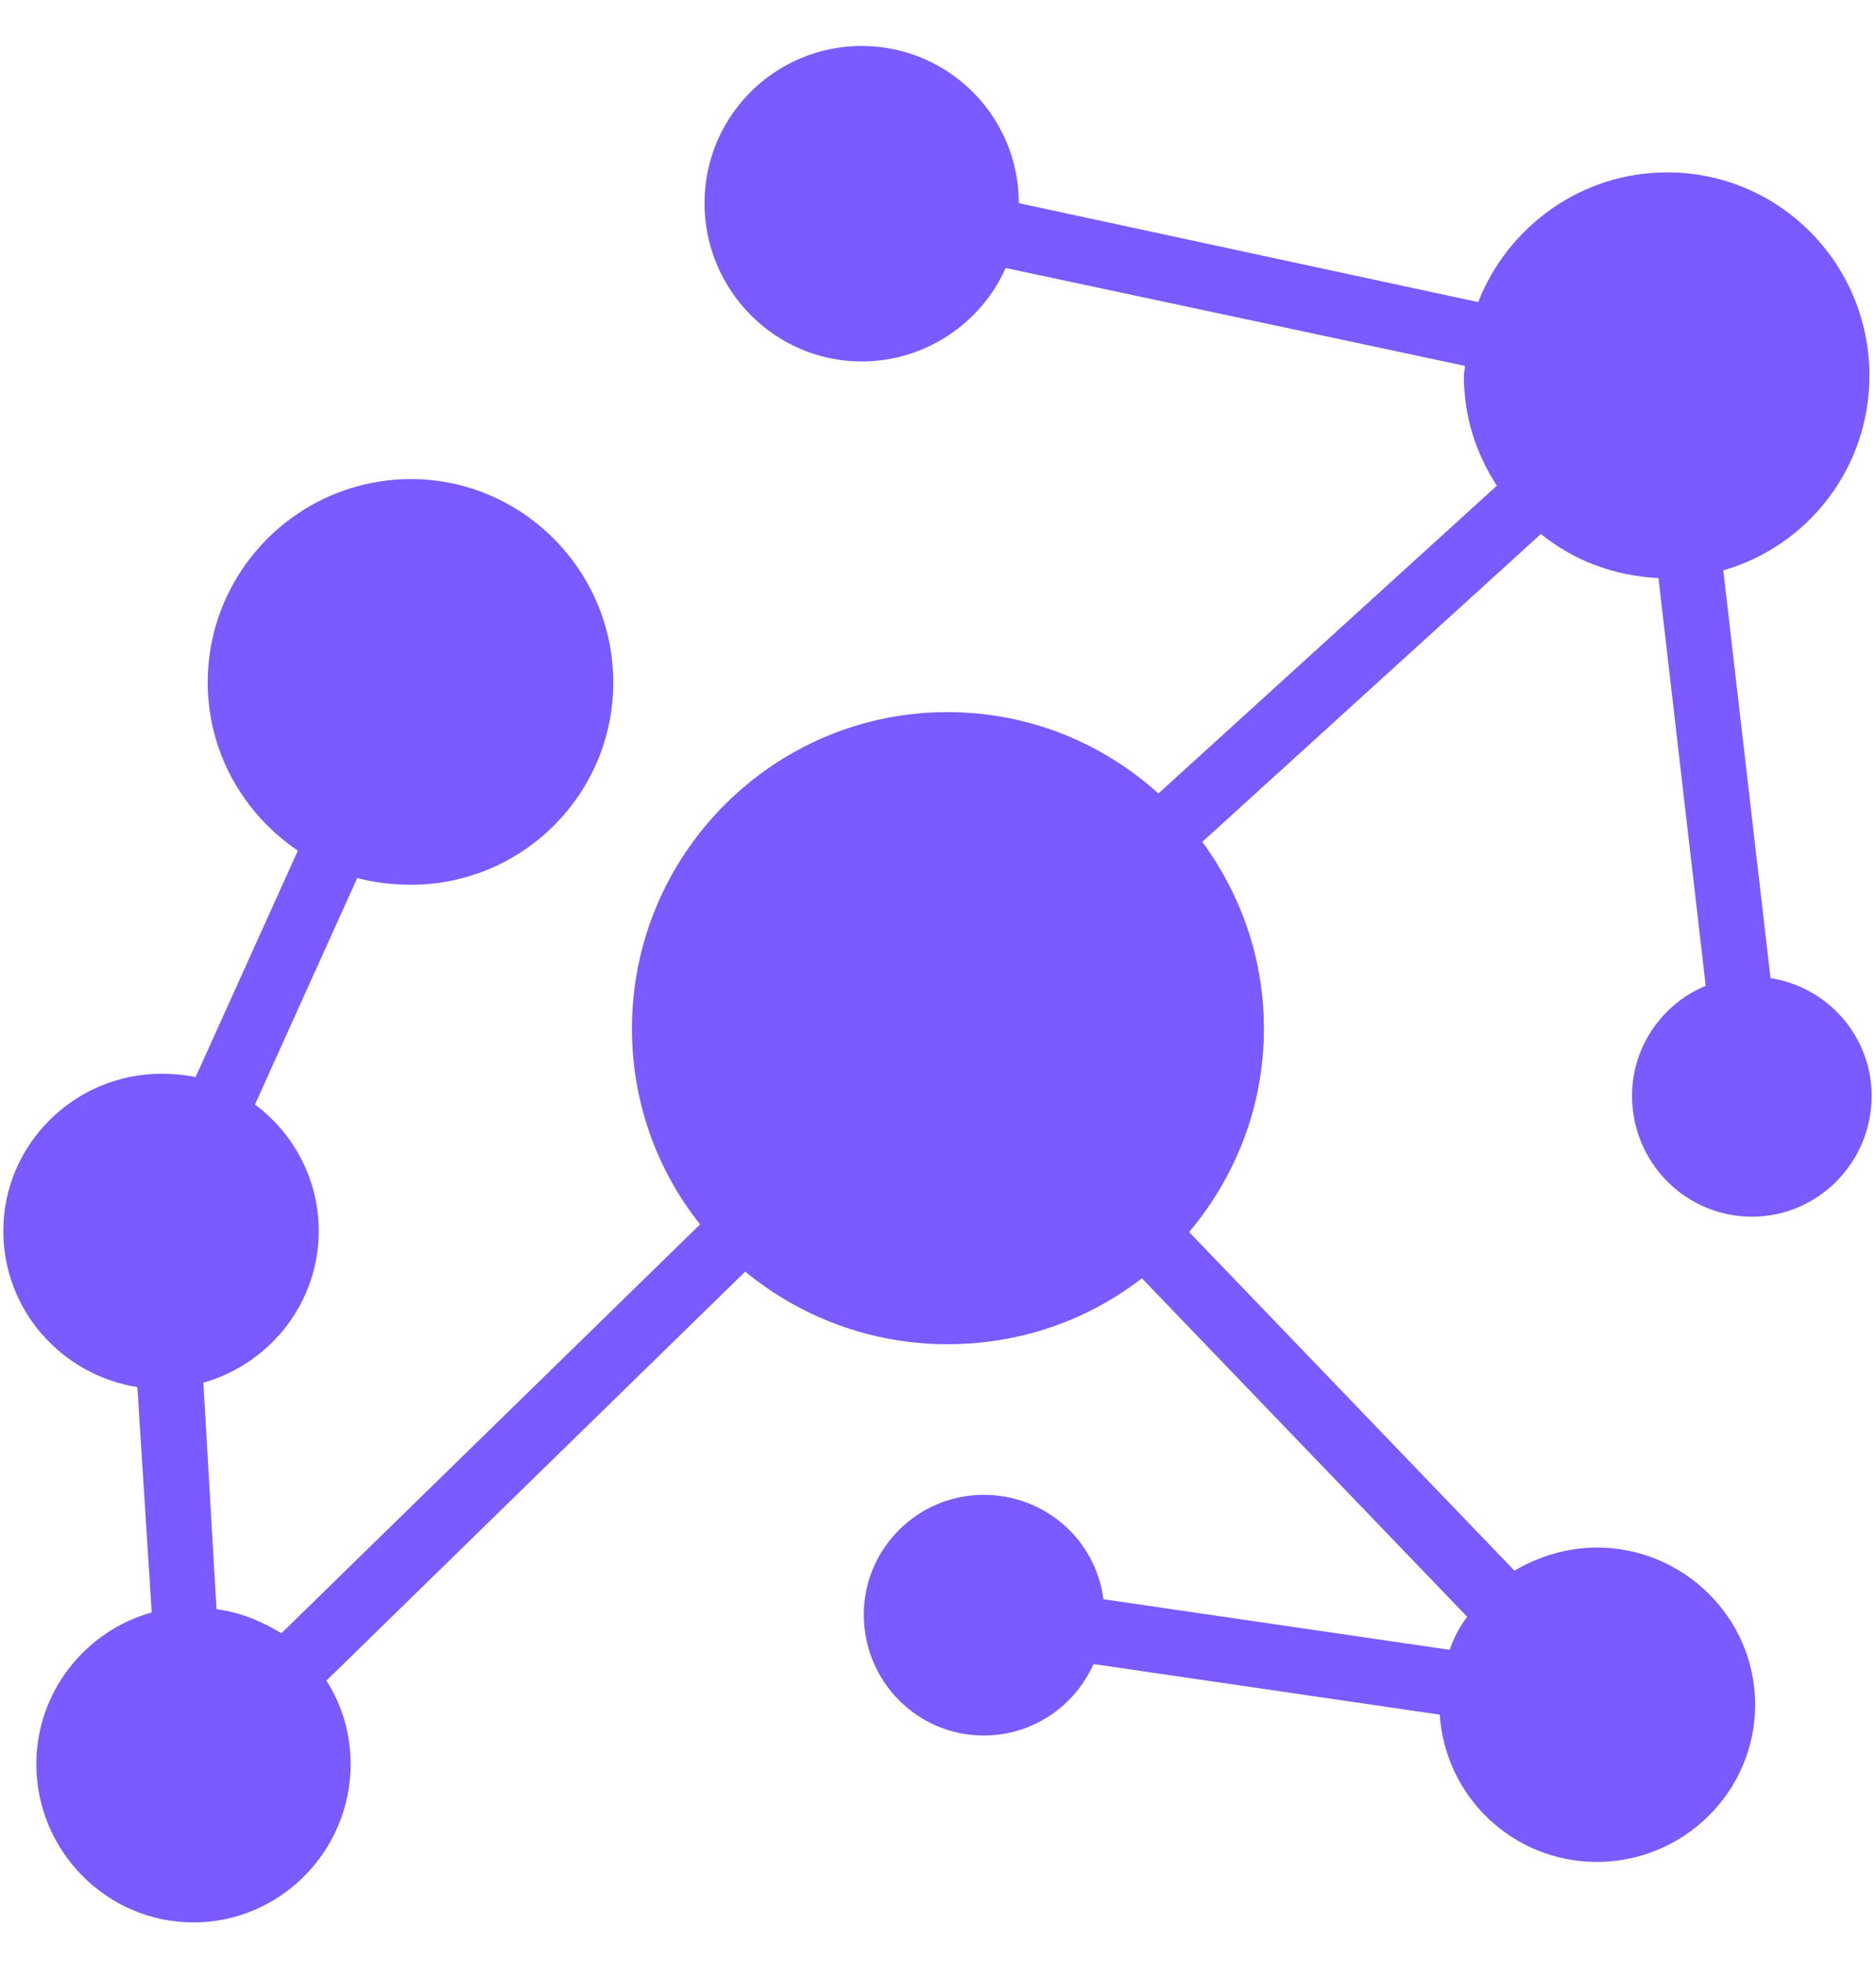 <svg width="22" height="23" viewBox="0 0 22 23" fill="none" xmlns="http://www.w3.org/2000/svg">
<g clip-path="url(#clip0_1220_32577)">
<path fill-rule="evenodd" clip-rule="evenodd" d="M11.535 20.348C10.762 20.348 10.13 19.717 10.13 18.93C10.13 18.157 10.762 17.526 11.535 17.526C12.257 17.526 12.85 18.054 12.94 18.75L17 19.343C17.051 19.201 17.116 19.072 17.206 18.956L13.391 14.987C12.76 15.476 11.973 15.76 11.11 15.76C10.208 15.76 9.383 15.438 8.739 14.909L3.828 19.704C4.009 19.987 4.112 20.322 4.112 20.683C4.112 21.701 3.287 22.539 2.269 22.539C1.251 22.539 0.426 21.701 0.426 20.683C0.426 19.845 0.993 19.124 1.779 18.905L1.611 16.263C0.722 16.121 0.039 15.36 0.039 14.432C0.039 13.414 0.877 12.589 1.895 12.589C2.024 12.589 2.166 12.602 2.294 12.628L3.493 9.973C2.862 9.548 2.436 8.826 2.436 8.001C2.436 6.687 3.506 5.617 4.821 5.617C6.122 5.617 7.192 6.687 7.192 8.001C7.192 9.316 6.122 10.373 4.821 10.373C4.601 10.373 4.395 10.347 4.189 10.295L2.99 12.95C3.442 13.285 3.738 13.827 3.738 14.432C3.738 15.283 3.158 15.992 2.385 16.211L2.539 18.866C2.823 18.905 3.068 19.008 3.3 19.149L8.21 14.355C7.707 13.724 7.411 12.925 7.411 12.061C7.411 10.012 9.074 8.349 11.11 8.349C12.064 8.349 12.927 8.71 13.585 9.303L17.554 5.694C17.309 5.321 17.167 4.882 17.167 4.405C17.167 4.367 17.18 4.328 17.18 4.29L11.793 3.142C11.509 3.787 10.852 4.238 10.105 4.238C9.087 4.238 8.262 3.4 8.262 2.382C8.262 1.364 9.087 0.539 10.105 0.539C11.123 0.539 11.948 1.364 11.948 2.382L17.335 3.542C17.683 2.653 18.546 2.021 19.552 2.021C20.866 2.021 21.923 3.091 21.923 4.405C21.923 5.488 21.201 6.403 20.209 6.687L20.763 11.468C21.433 11.571 21.949 12.151 21.949 12.847C21.949 13.633 21.317 14.265 20.544 14.265C19.771 14.265 19.139 13.633 19.139 12.847C19.139 12.267 19.5 11.765 20.003 11.558L19.449 6.777C18.92 6.751 18.456 6.571 18.07 6.261L14.1 9.87C14.551 10.489 14.822 11.236 14.822 12.061C14.822 12.976 14.487 13.801 13.945 14.445L17.76 18.415C18.044 18.247 18.379 18.144 18.727 18.144C19.745 18.144 20.583 18.969 20.583 19.987C20.583 21.005 19.745 21.83 18.727 21.83C17.747 21.83 16.948 21.07 16.884 20.103L12.824 19.51C12.605 20 12.115 20.348 11.535 20.348Z" fill="#7B5AFF"/>
</g>
<defs>
<clipPath id="clip0_1220_32577">
<rect width="22" height="22" fill="white" transform="translate(0 0.539)"/>
</clipPath>
</defs>
</svg>
